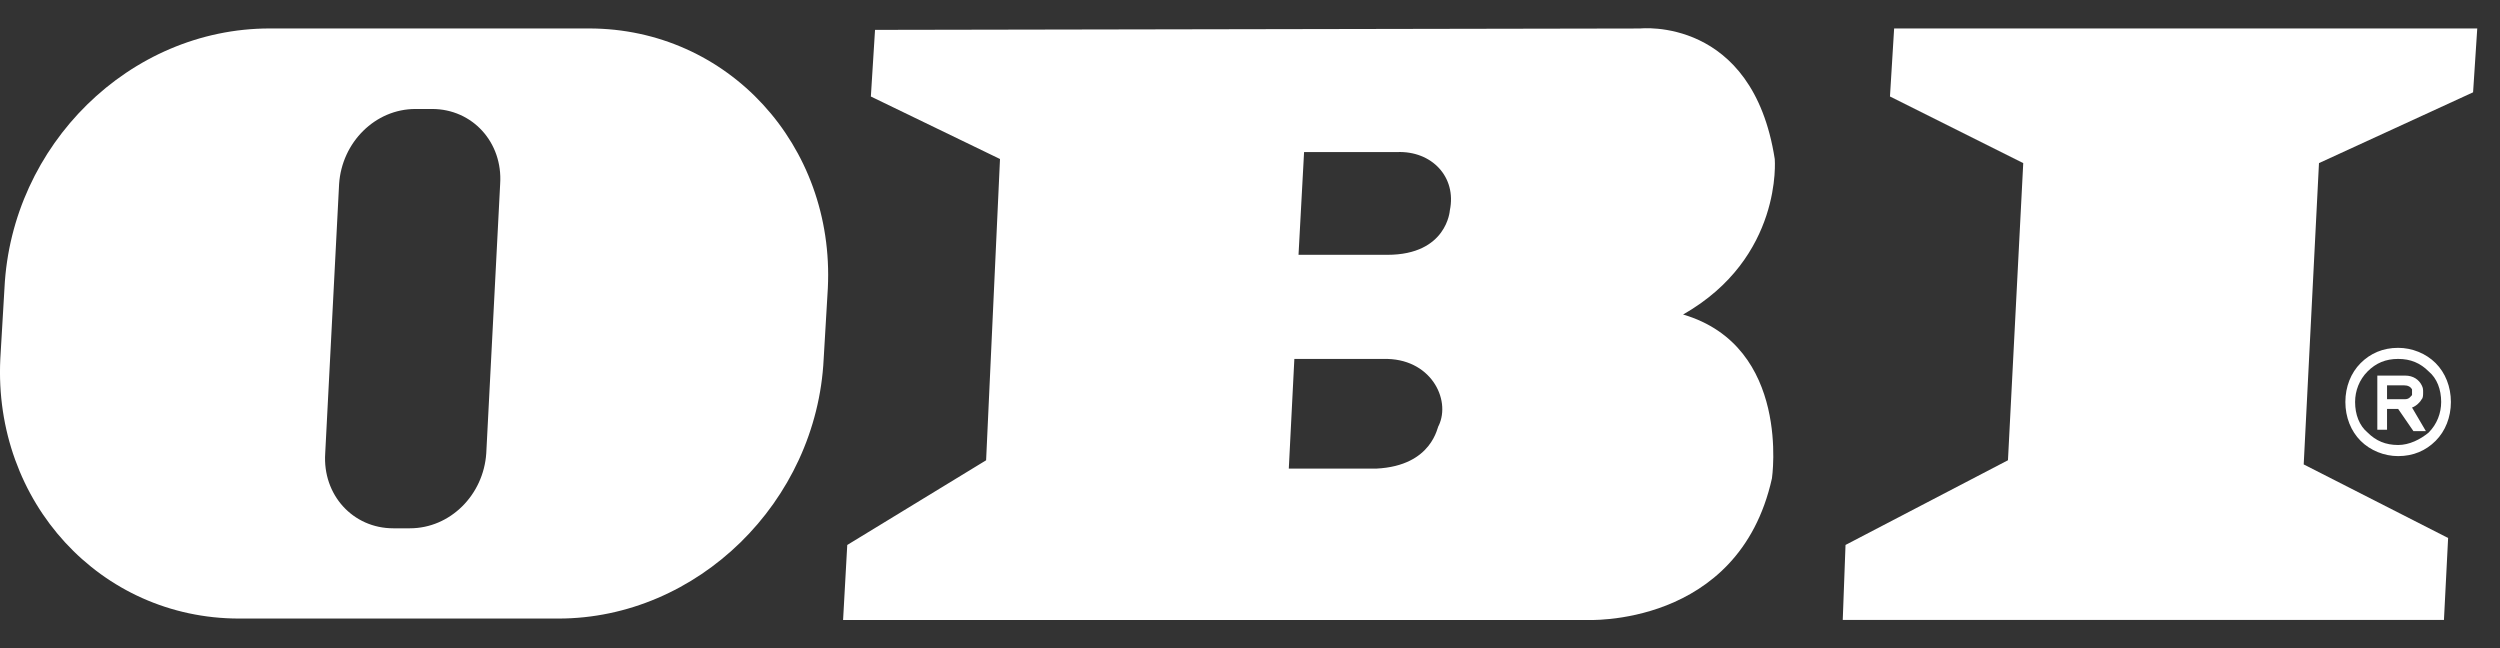 <svg width="81" height="21" viewBox="0 0 81 21" fill="none" xmlns="http://www.w3.org/2000/svg">
<rect x="0" y="0" width="81" height="21" fill="#333333" stroke="none"/>
<path fill-rule="evenodd" clip-rule="evenodd" d="M65.058 14.912L65.553 5.285L61.235 3.126L61.37 0.922H80.263L80.128 2.991L75.135 5.285L74.64 15.047L79.319 17.431L79.184 20.086H59.705L59.795 17.656L65.058 14.912Z" fill="white"/>
<path fill-rule="evenodd" clip-rule="evenodd" d="M44.591 15.183H41.757L41.937 11.63H44.816C46.345 11.585 47.02 12.934 46.615 13.789C46.57 13.789 46.435 15.093 44.591 15.183ZM44.951 8.256H42.072L42.252 4.927H45.266C46.39 4.882 47.2 5.736 46.975 6.816C46.975 6.816 46.885 8.256 44.951 8.256ZM53.138 0.923C53.138 0.923 56.782 0.518 57.502 5.152C57.502 5.152 57.771 8.346 54.532 10.19C58.041 11.225 57.411 15.498 57.411 15.498C56.332 20.357 51.383 20.087 51.383 20.087H27.316L27.451 17.657L31.95 14.913L32.4 5.152L28.216 3.127L28.351 0.968L53.138 0.923Z" fill="white"/>
<path fill-rule="evenodd" clip-rule="evenodd" d="M13.461 3.531H14.001C15.305 3.531 16.295 4.611 16.205 5.96L15.755 14.687C15.665 16.037 14.586 17.117 13.281 17.117H12.741C11.437 17.117 10.447 16.037 10.537 14.687L10.987 5.96C11.077 4.611 12.156 3.531 13.461 3.531ZM8.738 0.922H19.084C23.583 0.922 27.047 4.701 26.822 9.334L26.687 11.628C26.462 16.262 22.593 20.041 18.094 20.041H7.748C3.249 20.041 -0.215 16.262 0.01 11.628L0.145 9.334C0.37 4.701 4.194 0.922 8.738 0.922Z" fill="white"/>
<path d="M75.99 13.024C75.99 12.529 76.17 12.079 76.485 11.764C76.8 11.45 77.205 11.27 77.7 11.27C78.15 11.27 78.599 11.45 78.914 11.764C79.229 12.079 79.409 12.529 79.409 13.024C79.409 13.519 79.229 13.969 78.914 14.284C78.599 14.598 78.195 14.778 77.7 14.778C77.25 14.778 76.8 14.598 76.485 14.284C76.17 13.969 75.99 13.519 75.99 13.024ZM77.7 13.249H77.34V13.924H77.025V12.169H77.925C78.195 12.169 78.374 12.304 78.464 12.484C78.509 12.574 78.509 12.619 78.509 12.709C78.509 12.799 78.509 12.889 78.464 12.934C78.419 13.024 78.284 13.159 78.15 13.204L78.599 13.969H78.195L77.7 13.249ZM77.34 12.934C77.52 12.934 77.7 12.934 77.88 12.934H77.925C78.06 12.934 78.105 12.844 78.15 12.799C78.15 12.754 78.15 12.754 78.15 12.709C78.15 12.664 78.15 12.664 78.15 12.619C78.105 12.529 78.015 12.484 77.88 12.484H77.34V12.934ZM76.71 12.034C76.44 12.304 76.305 12.664 76.305 13.024C76.305 13.429 76.44 13.789 76.71 14.014C76.98 14.284 77.295 14.418 77.7 14.418C78.06 14.418 78.419 14.239 78.689 14.014C78.959 13.744 79.094 13.384 79.094 13.024C79.094 12.619 78.959 12.259 78.689 12.034C78.419 11.764 78.105 11.629 77.7 11.629C77.295 11.629 76.98 11.764 76.71 12.034Z" fill="white"/>
</svg>
